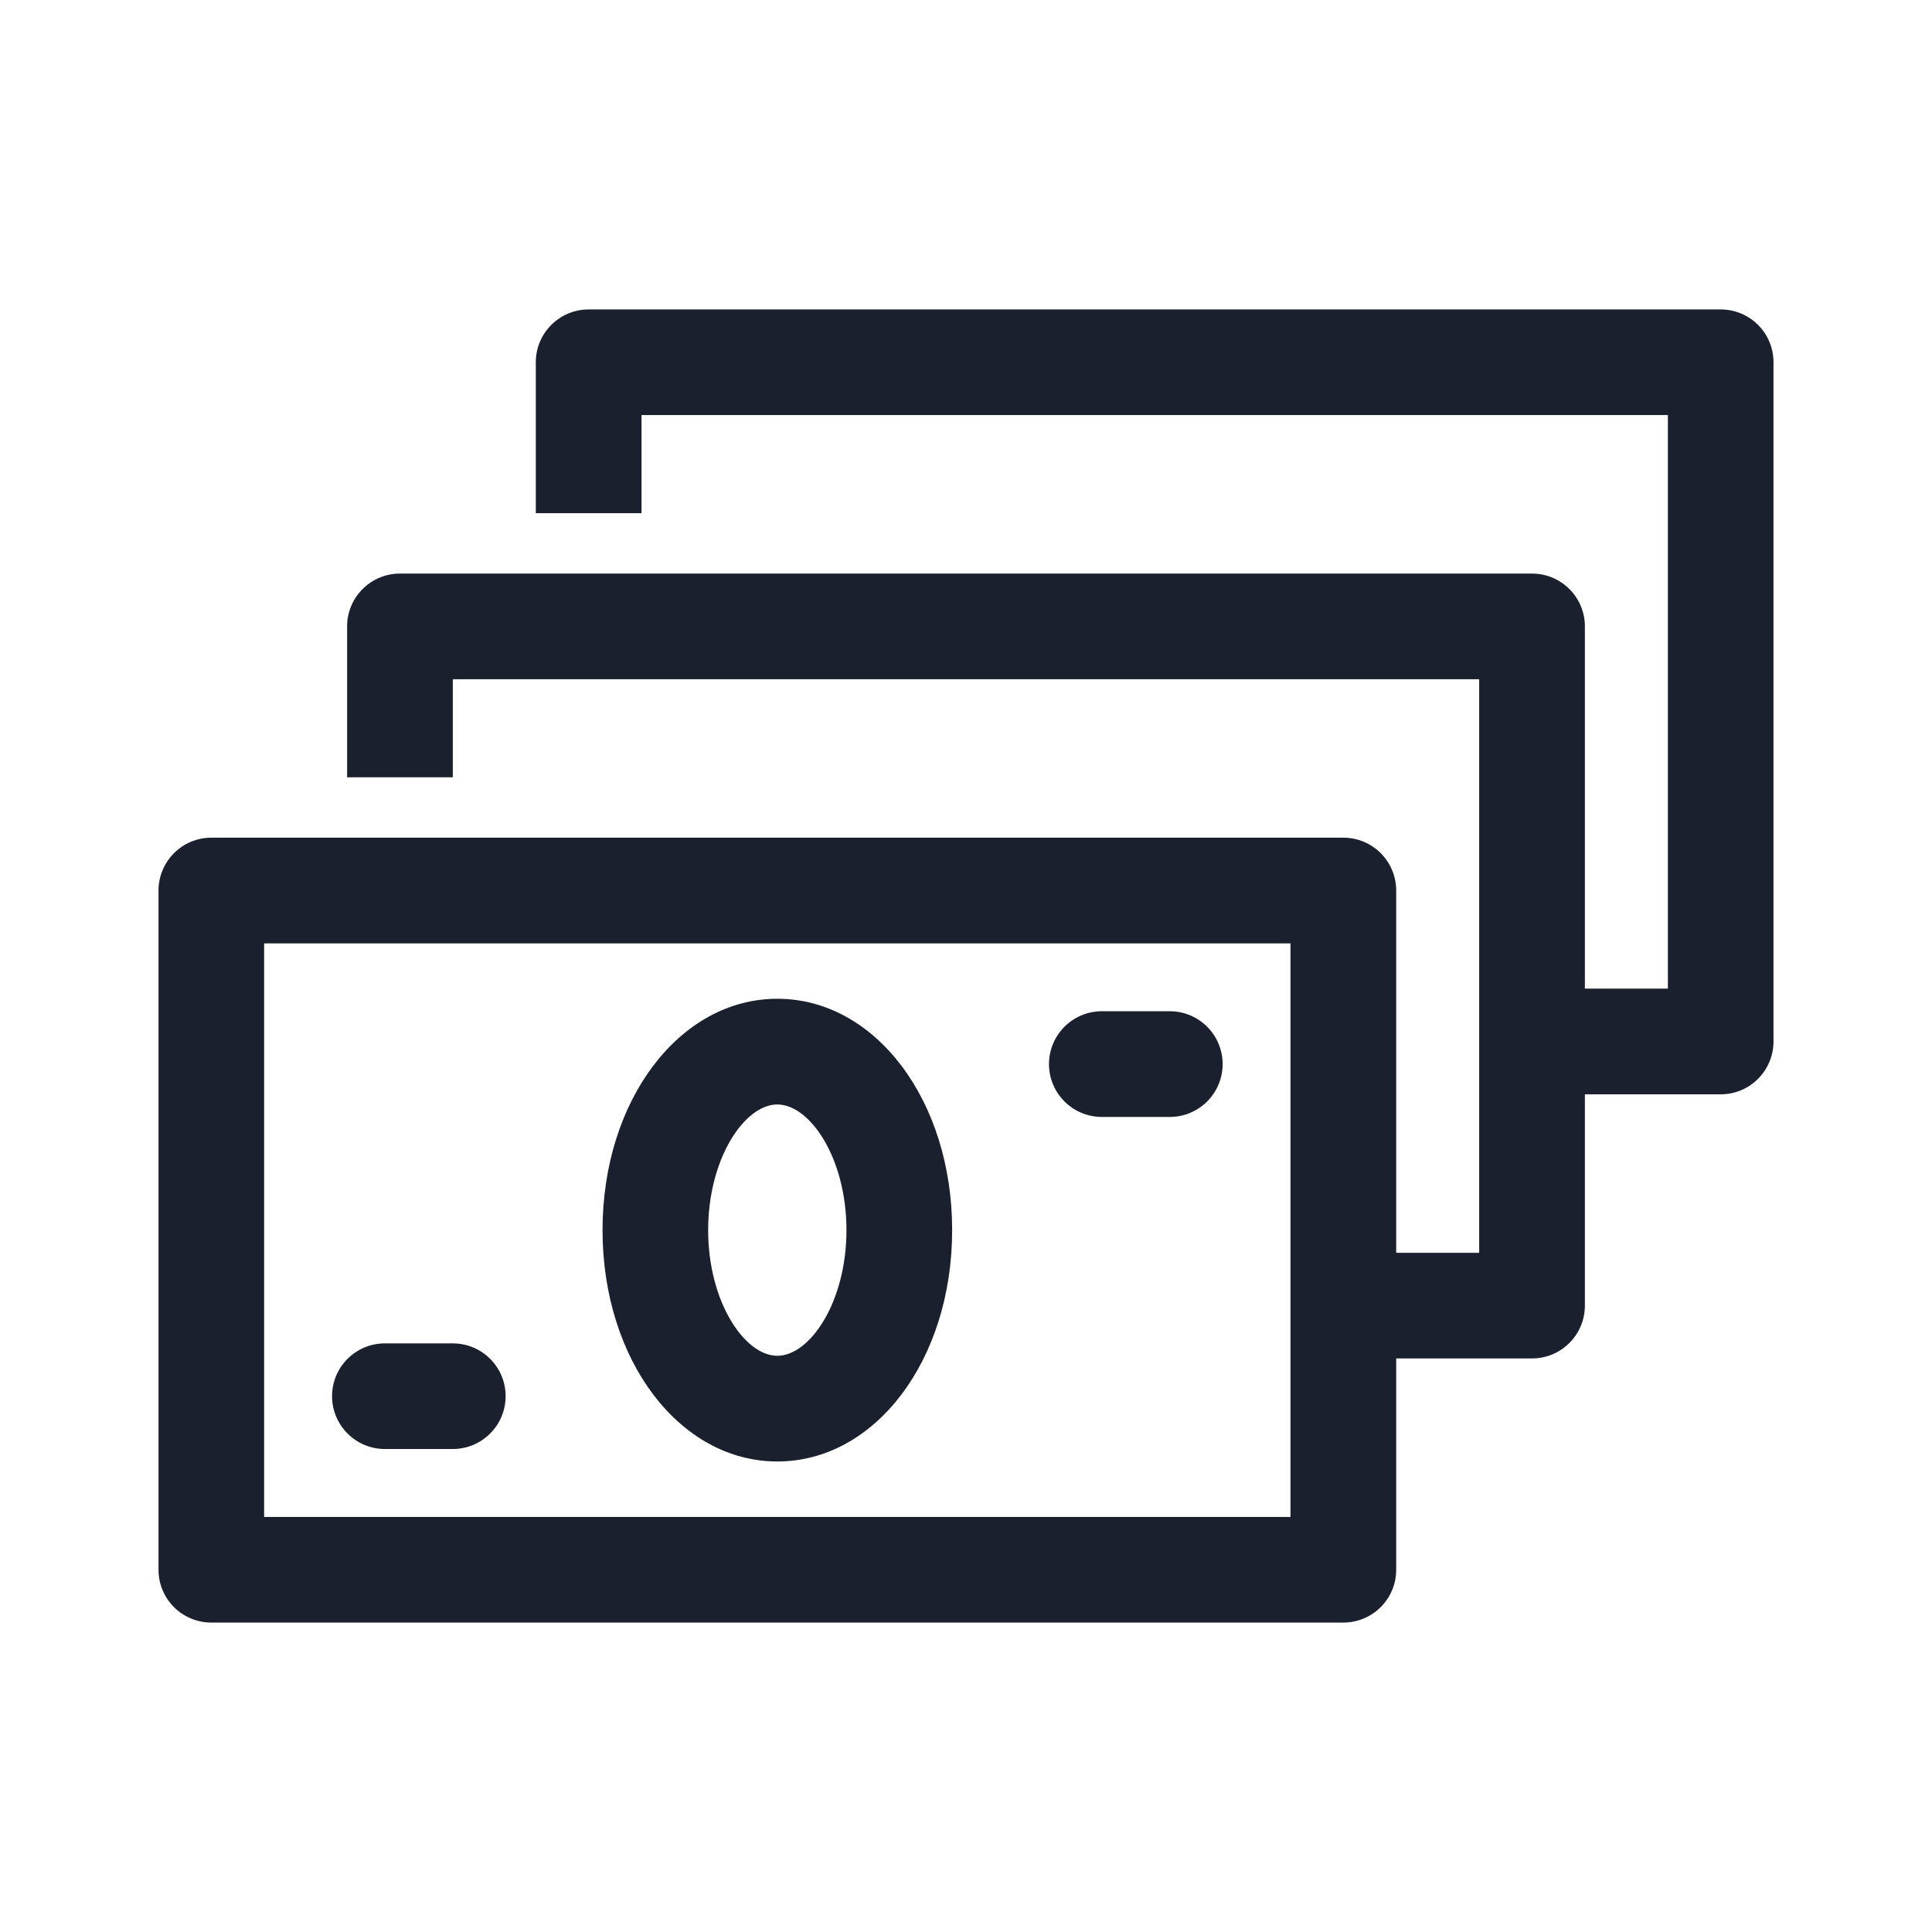 <svg width="24" height="24" viewBox="0 0 24 24" fill="none" xmlns="http://www.w3.org/2000/svg">
<path d="M9.656 18.155C10.874 18.155 11.828 16.893 11.828 15.281C11.828 13.67 10.874 12.407 9.656 12.407C8.439 12.407 7.485 13.67 7.485 15.281C7.485 16.893 8.439 18.155 9.656 18.155ZM9.656 13.72C10.062 13.72 10.515 14.387 10.515 15.281C10.515 16.175 10.062 16.842 9.656 16.842C9.251 16.842 8.797 16.175 8.797 15.281C8.797 14.387 9.251 13.72 9.656 13.72Z" fill="#1B202E"/>
<path d="M21.375 3.844H7.312C6.95 3.844 6.656 4.138 6.656 4.5V6.375H7.969V5.156H20.719V12.281H19.688V7.781C19.688 7.419 19.394 7.125 19.031 7.125H4.969C4.606 7.125 4.312 7.419 4.312 7.781V9.656H5.625V8.438H18.375V15.563H17.344V11.063C17.344 10.7 17.05 10.406 16.688 10.406H2.625C2.263 10.406 1.969 10.7 1.969 11.063V19.5C1.969 19.863 2.263 20.156 2.625 20.156H16.688C17.05 20.156 17.344 19.863 17.344 19.5V16.875H19.031C19.394 16.875 19.688 16.581 19.688 16.219V13.594H21.375C21.738 13.594 22.031 13.3 22.031 12.937V4.5C22.031 4.138 21.738 3.844 21.375 3.844ZM16.031 18.844H3.281V11.719H16.031V18.844Z" fill="#1B202E"/>
<path d="M13.688 13.875H14.531C14.894 13.875 15.188 13.581 15.188 13.219C15.188 12.856 14.894 12.562 14.531 12.562H13.688C13.325 12.562 13.031 12.856 13.031 13.219C13.031 13.581 13.325 13.875 13.688 13.875ZM4.781 18H5.625C5.987 18 6.281 17.706 6.281 17.344C6.281 16.981 5.987 16.688 5.625 16.688H4.781C4.419 16.688 4.125 16.981 4.125 17.344C4.125 17.706 4.419 18 4.781 18Z" fill="#1B202E"/>
</svg>
